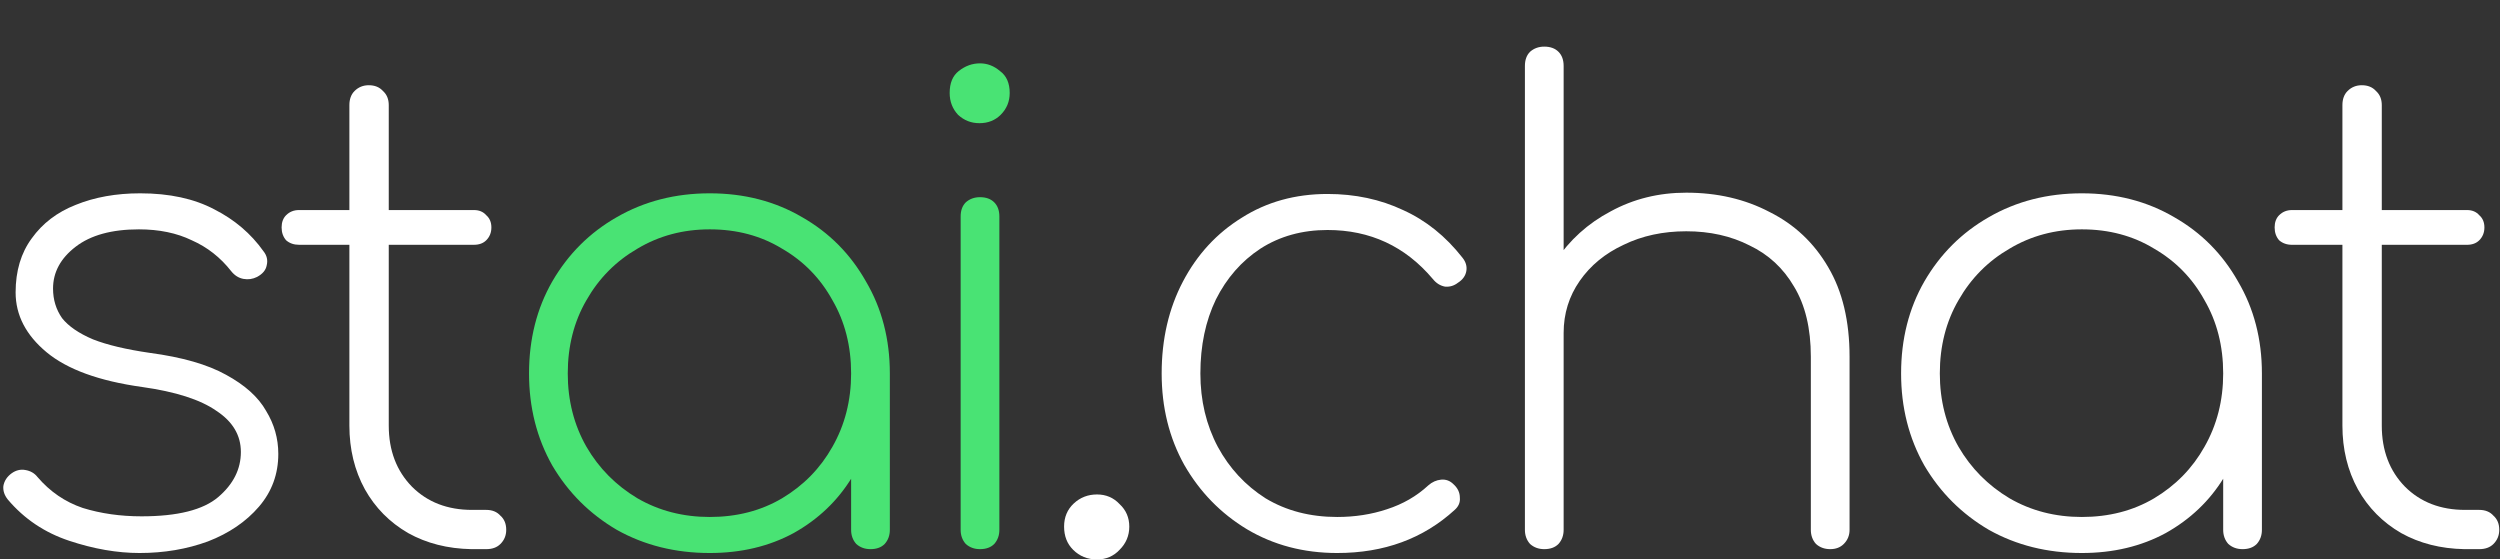 <?xml version="1.0" encoding="UTF-8"?> <svg xmlns="http://www.w3.org/2000/svg" width="143" height="32" viewBox="0 0 143 32" fill="none"><rect x="0" y="0" width="143" height="32" fill="#333333" stroke="none"/> <path d="M140.964 31.411C139.61 31.387 138.404 31.08 137.346 30.491C136.287 29.878 135.463 29.043 134.872 27.988C134.281 26.909 133.986 25.694 133.986 24.345V6.016C133.986 5.672 134.084 5.403 134.281 5.206C134.503 4.985 134.774 4.875 135.094 4.875C135.438 4.875 135.709 4.985 135.906 5.206C136.127 5.403 136.238 5.672 136.238 6.016V24.345C136.238 25.768 136.681 26.933 137.567 27.841C138.453 28.724 139.598 29.166 141.001 29.166H141.813C142.157 29.166 142.428 29.276 142.625 29.497C142.847 29.694 142.957 29.963 142.957 30.307C142.957 30.626 142.847 30.896 142.625 31.117C142.428 31.313 142.157 31.411 141.813 31.411H140.964ZM131.106 14.003C130.811 14.003 130.565 13.917 130.368 13.745C130.196 13.549 130.109 13.303 130.109 13.009C130.109 12.714 130.196 12.481 130.368 12.309C130.565 12.113 130.811 12.015 131.106 12.015H141.111C141.407 12.015 141.641 12.113 141.813 12.309C142.01 12.481 142.108 12.714 142.108 13.009C142.108 13.303 142.01 13.549 141.813 13.745C141.641 13.917 141.407 14.003 141.111 14.003H131.106Z" fill="white"></path> <path d="M119.081 31.632C117.112 31.632 115.339 31.19 113.764 30.307C112.214 29.399 110.983 28.172 110.072 26.626C109.186 25.056 108.743 23.302 108.743 21.363C108.743 19.4 109.186 17.646 110.072 16.1C110.983 14.53 112.214 13.303 113.764 12.42C115.339 11.512 117.112 11.058 119.081 11.058C121.05 11.058 122.809 11.512 124.36 12.42C125.911 13.303 127.129 14.53 128.015 16.1C128.926 17.646 129.381 19.4 129.381 21.363L128.458 22.835C128.458 24.504 128.04 26.001 127.203 27.326C126.391 28.651 125.283 29.706 123.88 30.491C122.477 31.251 120.877 31.632 119.081 31.632ZM119.081 29.571C120.631 29.571 122.01 29.215 123.216 28.503C124.446 27.767 125.406 26.786 126.095 25.559C126.809 24.308 127.166 22.909 127.166 21.363C127.166 19.793 126.809 18.394 126.095 17.167C125.406 15.916 124.446 14.935 123.216 14.223C122.01 13.487 120.631 13.119 119.081 13.119C117.555 13.119 116.176 13.487 114.946 14.223C113.715 14.935 112.743 15.916 112.029 17.167C111.315 18.394 110.958 19.793 110.958 21.363C110.958 22.909 111.315 24.308 112.029 25.559C112.743 26.786 113.715 27.767 114.946 28.503C116.176 29.215 117.555 29.571 119.081 29.571ZM128.274 31.411C127.954 31.411 127.683 31.313 127.461 31.116C127.264 30.896 127.166 30.626 127.166 30.307V23.571L127.867 21.363H129.381V30.307C129.381 30.626 129.283 30.896 129.086 31.116C128.889 31.313 128.618 31.411 128.274 31.411Z" fill="white"></path> <path d="M88.332 22.578C88.012 22.578 87.742 22.48 87.52 22.283C87.323 22.063 87.225 21.793 87.225 21.474V3.771C87.225 3.427 87.323 3.157 87.52 2.961C87.742 2.765 88.012 2.667 88.332 2.667C88.677 2.667 88.948 2.765 89.144 2.961C89.341 3.157 89.44 3.427 89.44 3.771V21.474C89.44 21.793 89.341 22.063 89.144 22.283C88.948 22.48 88.677 22.578 88.332 22.578ZM104.688 31.411C104.368 31.411 104.097 31.313 103.875 31.116C103.678 30.896 103.58 30.626 103.58 30.307V20.406C103.58 18.787 103.26 17.45 102.62 16.395C102.005 15.34 101.156 14.554 100.073 14.039C99.014 13.499 97.808 13.229 96.454 13.229C95.125 13.229 93.932 13.487 92.873 14.002C91.815 14.493 90.978 15.18 90.363 16.063C89.747 16.947 89.44 17.94 89.44 19.045H87.594C87.692 17.523 88.148 16.162 88.96 14.959C89.772 13.732 90.83 12.775 92.135 12.088C93.439 11.377 94.879 11.021 96.454 11.021C98.227 11.021 99.814 11.389 101.217 12.125C102.645 12.837 103.765 13.892 104.577 15.29C105.389 16.665 105.795 18.37 105.795 20.406V30.307C105.795 30.626 105.684 30.896 105.463 31.116C105.266 31.313 105.007 31.411 104.688 31.411ZM88.332 31.411C88.012 31.411 87.742 31.313 87.52 31.116C87.323 30.896 87.225 30.626 87.225 30.307V12.383C87.225 12.039 87.323 11.77 87.52 11.573C87.742 11.377 88.012 11.279 88.332 11.279C88.677 11.279 88.948 11.377 89.144 11.573C89.341 11.77 89.44 12.039 89.44 12.383V30.307C89.44 30.626 89.341 30.896 89.144 31.116C88.948 31.313 88.677 31.411 88.332 31.411Z" fill="white"></path> <path d="M76.489 31.632C74.57 31.632 72.847 31.178 71.321 30.27C69.819 29.362 68.626 28.136 67.739 26.59C66.878 25.044 66.447 23.302 66.447 21.363C66.447 19.401 66.853 17.646 67.666 16.1C68.478 14.555 69.598 13.34 71.025 12.457C72.453 11.549 74.09 11.095 75.936 11.095C77.511 11.095 78.951 11.402 80.255 12.015C81.56 12.604 82.692 13.512 83.652 14.739C83.849 14.984 83.922 15.242 83.873 15.511C83.824 15.781 83.664 16.002 83.393 16.174C83.172 16.346 82.926 16.419 82.655 16.395C82.384 16.346 82.15 16.199 81.953 15.953C80.378 14.088 78.372 13.156 75.936 13.156C74.483 13.156 73.204 13.512 72.096 14.223C71.013 14.935 70.164 15.904 69.549 17.131C68.958 18.358 68.662 19.769 68.662 21.363C68.662 22.909 68.995 24.308 69.659 25.559C70.324 26.786 71.234 27.767 72.391 28.504C73.573 29.215 74.939 29.571 76.489 29.571C77.499 29.571 78.446 29.424 79.332 29.129C80.243 28.835 81.031 28.381 81.695 27.767C81.916 27.571 82.163 27.461 82.433 27.436C82.704 27.412 82.938 27.498 83.135 27.694C83.381 27.915 83.504 28.172 83.504 28.467C83.529 28.737 83.43 28.97 83.209 29.166C81.412 30.81 79.172 31.632 76.489 31.632Z" fill="white"></path> <path d="M62.749 32C62.208 32 61.752 31.816 61.383 31.448C61.038 31.104 60.866 30.663 60.866 30.123C60.866 29.583 61.051 29.142 61.42 28.798C61.789 28.454 62.232 28.283 62.749 28.283C63.266 28.283 63.697 28.467 64.041 28.835C64.41 29.178 64.595 29.608 64.595 30.123C64.595 30.638 64.41 31.08 64.041 31.448C63.697 31.816 63.266 32 62.749 32Z" fill="white"></path> <path d="M56.056 31.411C55.736 31.411 55.466 31.313 55.244 31.117C55.047 30.896 54.949 30.626 54.949 30.307V12.383C54.949 12.04 55.047 11.77 55.244 11.573C55.466 11.377 55.736 11.279 56.056 11.279C56.401 11.279 56.672 11.377 56.869 11.573C57.066 11.77 57.164 12.04 57.164 12.383V30.307C57.164 30.626 57.066 30.896 56.869 31.117C56.672 31.313 56.401 31.411 56.056 31.411ZM56.02 7.046C55.552 7.046 55.146 6.887 54.801 6.568C54.481 6.224 54.321 5.807 54.321 5.317C54.321 4.752 54.494 4.335 54.838 4.065C55.207 3.771 55.614 3.624 56.056 3.624C56.475 3.624 56.856 3.771 57.201 4.065C57.57 4.335 57.755 4.752 57.755 5.317C57.755 5.807 57.583 6.224 57.238 6.568C56.918 6.887 56.512 7.046 56.02 7.046Z" fill="#49E374"></path> <path d="M40.598 31.632C38.629 31.632 36.857 31.19 35.282 30.307C33.731 29.399 32.501 28.172 31.59 26.626C30.704 25.056 30.261 23.302 30.261 21.363C30.261 19.4 30.704 17.646 31.59 16.1C32.501 14.53 33.731 13.303 35.282 12.42C36.857 11.512 38.629 11.058 40.598 11.058C42.567 11.058 44.327 11.512 45.878 12.42C47.428 13.303 48.647 14.53 49.533 16.1C50.443 17.646 50.899 19.4 50.899 21.363L49.976 22.835C49.976 24.504 49.557 26.001 48.721 27.326C47.908 28.651 46.801 29.706 45.398 30.491C43.995 31.251 42.395 31.632 40.598 31.632ZM40.598 29.571C42.149 29.571 43.527 29.215 44.733 28.503C45.964 27.767 46.924 26.786 47.613 25.559C48.327 24.308 48.684 22.909 48.684 21.363C48.684 19.793 48.327 18.394 47.613 17.167C46.924 15.916 45.964 14.935 44.733 14.223C43.527 13.487 42.149 13.119 40.598 13.119C39.072 13.119 37.694 13.487 36.463 14.223C35.233 14.935 34.26 15.916 33.547 17.167C32.833 18.394 32.476 19.793 32.476 21.363C32.476 22.909 32.833 24.308 33.547 25.559C34.26 26.786 35.233 27.767 36.463 28.503C37.694 29.215 39.072 29.571 40.598 29.571ZM49.791 31.411C49.471 31.411 49.2 31.313 48.979 31.116C48.782 30.896 48.684 30.626 48.684 30.307V23.571L49.385 21.363H50.899V30.307C50.899 30.626 50.8 30.896 50.603 31.116C50.407 31.313 50.136 31.411 49.791 31.411Z" fill="#49E374"></path> <path d="M26.963 31.411C25.609 31.386 24.403 31.08 23.345 30.491C22.286 29.877 21.462 29.043 20.871 27.988C20.28 26.909 19.985 25.694 19.985 24.344V6.016C19.985 5.672 20.083 5.402 20.28 5.206C20.502 4.985 20.773 4.875 21.093 4.875C21.437 4.875 21.708 4.985 21.905 5.206C22.126 5.402 22.237 5.672 22.237 6.016V24.344C22.237 25.767 22.68 26.933 23.566 27.841C24.452 28.724 25.597 29.166 27 29.166H27.812C28.157 29.166 28.427 29.276 28.624 29.497C28.846 29.693 28.956 29.963 28.956 30.307C28.956 30.626 28.846 30.896 28.624 31.116C28.427 31.313 28.157 31.411 27.812 31.411H26.963ZM17.105 14.002C16.81 14.002 16.564 13.916 16.367 13.745C16.195 13.548 16.108 13.303 16.108 13.009C16.108 12.714 16.195 12.481 16.367 12.309C16.564 12.113 16.81 12.015 17.105 12.015H27.11C27.406 12.015 27.64 12.113 27.812 12.309C28.009 12.481 28.107 12.714 28.107 13.009C28.107 13.303 28.009 13.548 27.812 13.745C27.64 13.916 27.406 14.002 27.11 14.002H17.105Z" fill="white"></path> <path d="M7.982 31.632C6.702 31.632 5.36 31.399 3.957 30.932C2.554 30.466 1.385 29.681 0.45 28.577C0.253 28.331 0.167 28.074 0.192 27.804C0.241 27.509 0.401 27.264 0.672 27.068C0.918 26.896 1.176 26.835 1.447 26.884C1.742 26.933 1.976 27.068 2.148 27.289C2.862 28.123 3.724 28.712 4.733 29.055C5.766 29.374 6.886 29.534 8.092 29.534C10.16 29.534 11.624 29.166 12.486 28.43C13.347 27.694 13.778 26.835 13.778 25.853C13.778 24.896 13.31 24.111 12.375 23.498C11.464 22.86 10.049 22.406 8.129 22.136C5.668 21.793 3.847 21.13 2.665 20.149C1.484 19.167 0.893 18.026 0.893 16.726C0.893 15.499 1.201 14.468 1.816 13.634C2.431 12.775 3.268 12.137 4.327 11.72C5.41 11.279 6.64 11.058 8.019 11.058C9.692 11.058 11.107 11.365 12.264 11.978C13.421 12.567 14.356 13.364 15.07 14.37C15.267 14.616 15.329 14.886 15.255 15.18C15.206 15.45 15.021 15.671 14.701 15.842C14.455 15.965 14.196 16.002 13.926 15.953C13.655 15.904 13.421 15.757 13.224 15.511C12.609 14.726 11.858 14.137 10.972 13.745C10.111 13.328 9.102 13.119 7.945 13.119C6.394 13.119 5.188 13.45 4.327 14.113C3.465 14.775 3.034 15.573 3.034 16.505C3.034 17.143 3.207 17.707 3.551 18.198C3.92 18.664 4.511 19.069 5.323 19.413C6.136 19.732 7.219 19.989 8.572 20.185C10.418 20.431 11.87 20.848 12.929 21.437C14.012 22.026 14.775 22.713 15.218 23.498C15.685 24.259 15.919 25.08 15.919 25.964C15.919 27.117 15.55 28.123 14.812 28.982C14.073 29.84 13.101 30.503 11.895 30.969C10.689 31.411 9.385 31.632 7.982 31.632Z" fill="white"></path> </svg> 